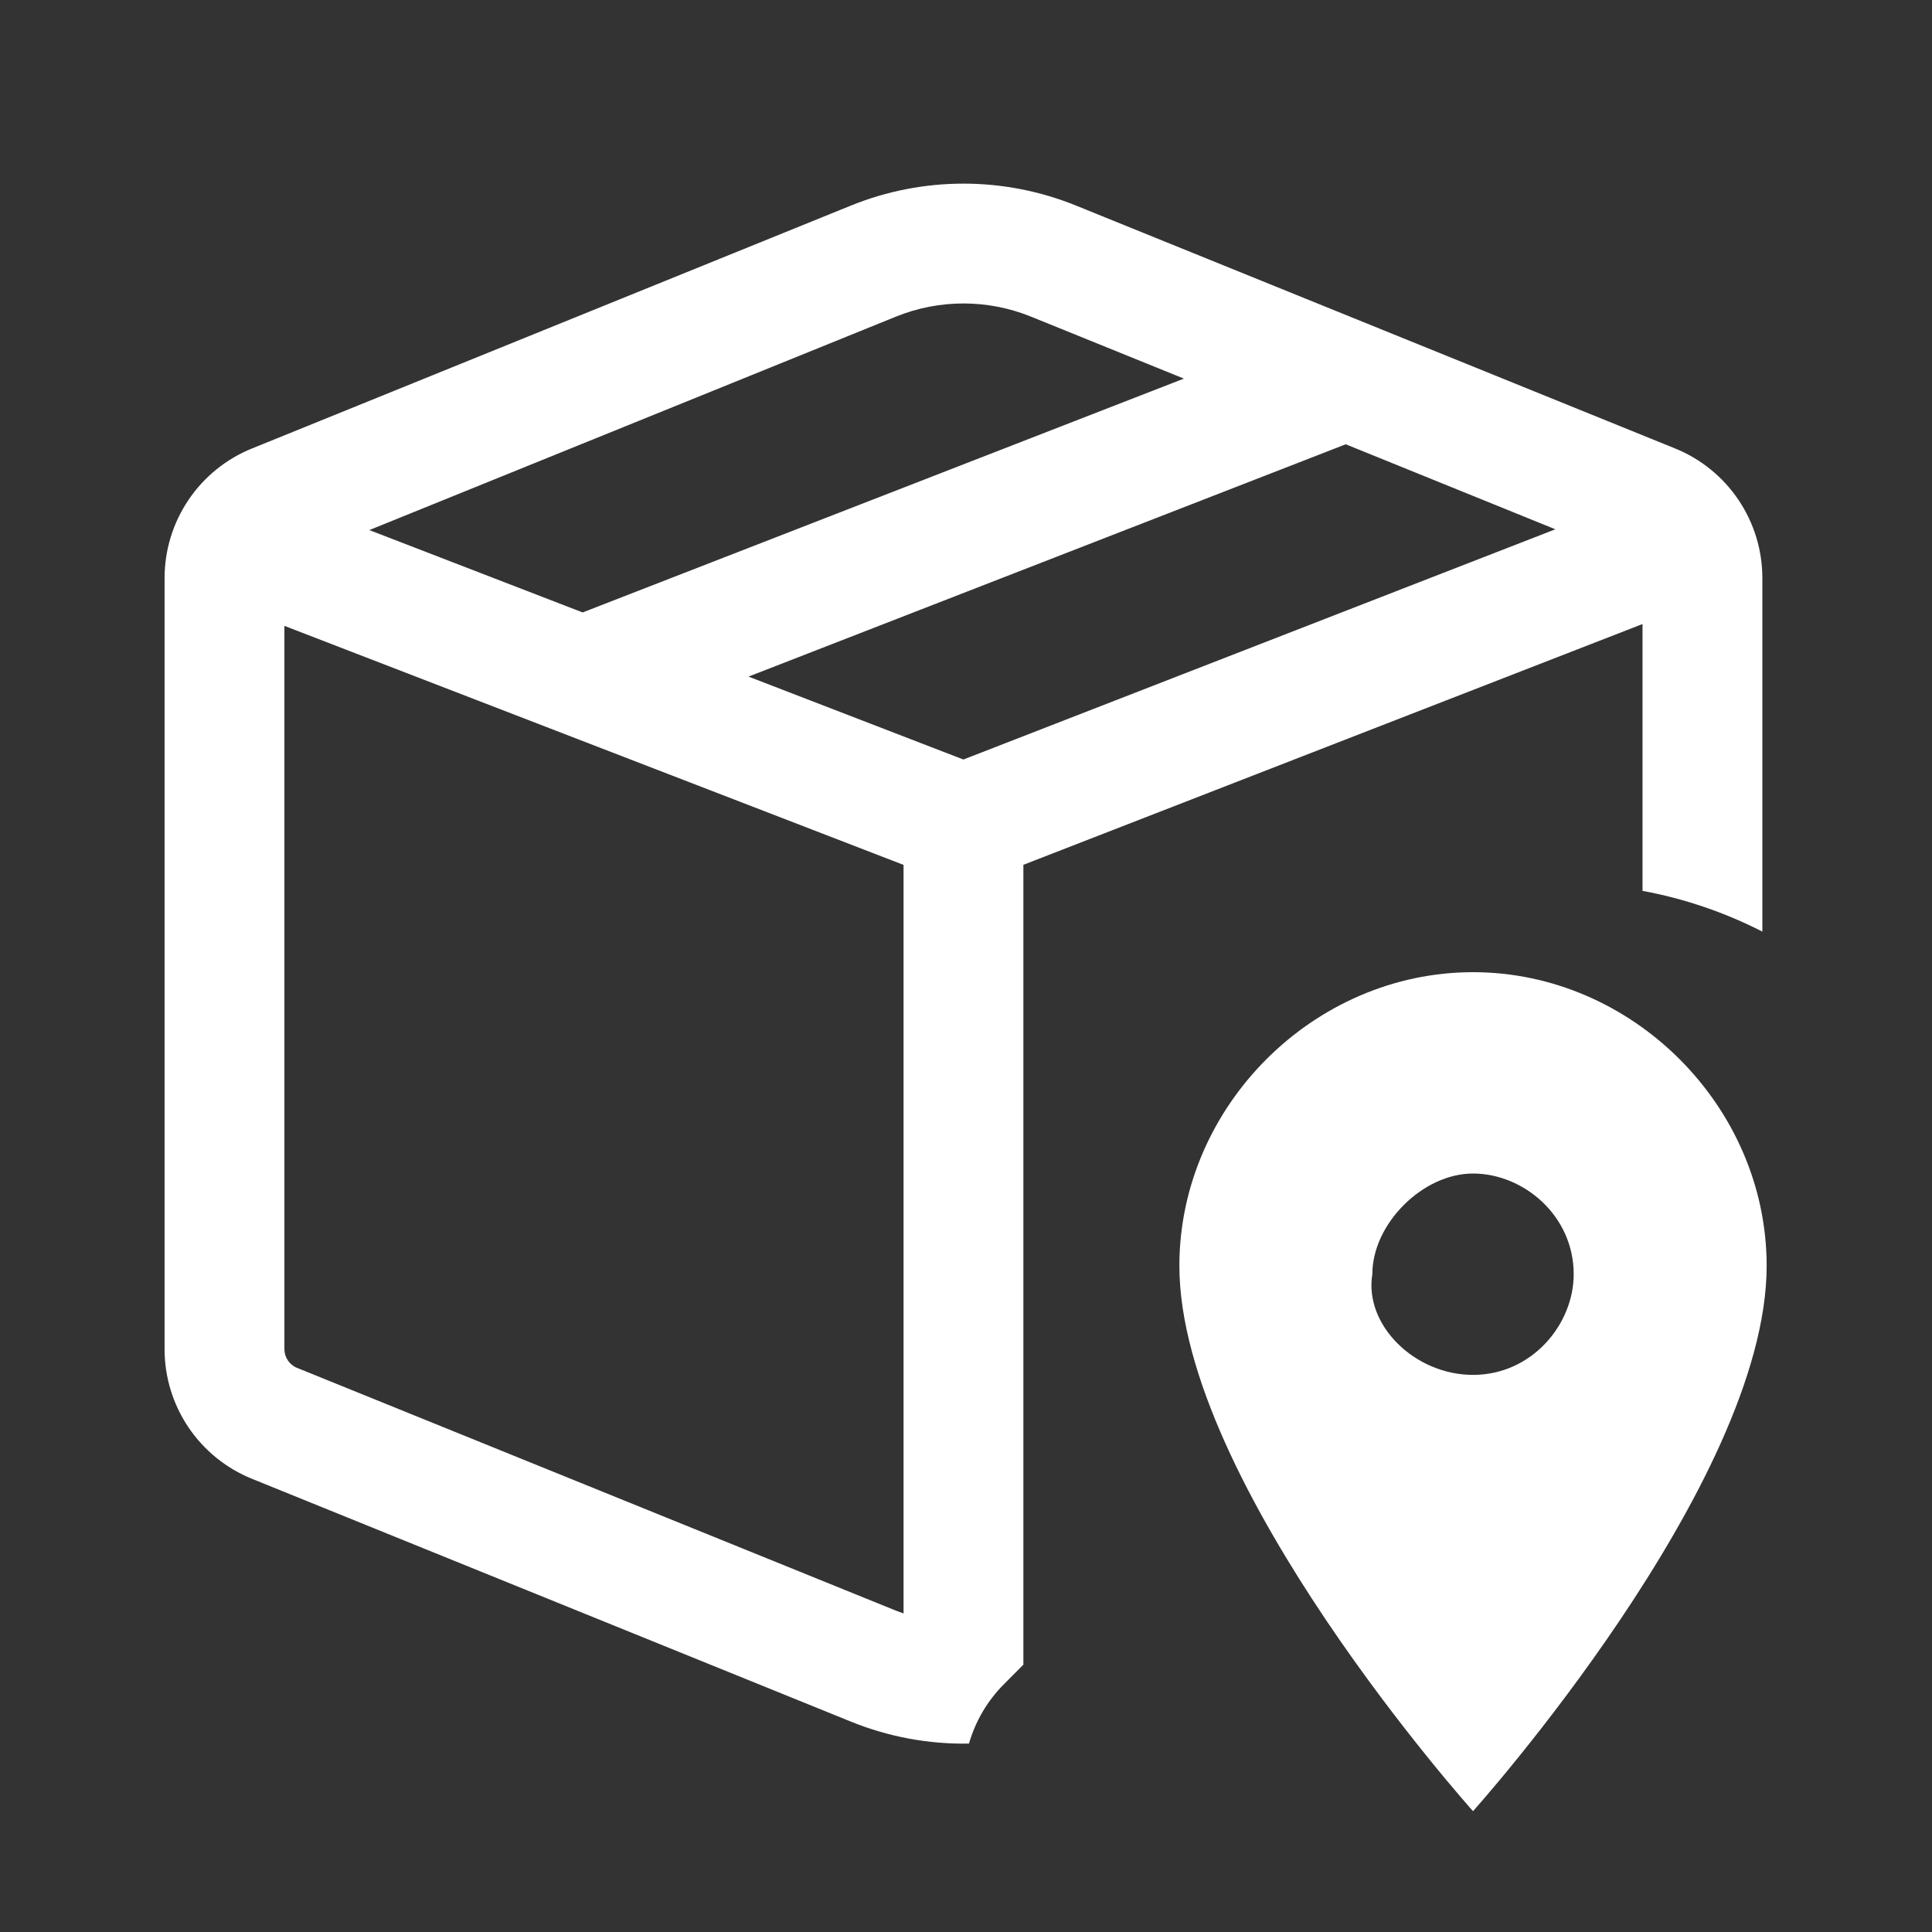 <svg width="120" height="120" viewBox="0 0 120 120" fill="none" xmlns="http://www.w3.org/2000/svg">
<rect x="0" y="0" width="120" height="120" fill="#333333" stroke="none"/>
<path d="M52.851 12.769C57.335 10.951 62.35 10.951 66.834 12.769L104.039 27.853C105.642 28.502 107.014 29.615 107.98 31.049C108.947 32.483 109.463 34.173 109.463 35.902V57.864C107.151 56.683 104.65 55.819 102.02 55.333V38.76L63.564 53.715V103.395L62.388 104.576C61.311 105.648 60.577 106.933 60.185 108.298C57.673 108.342 55.179 107.878 52.851 106.933L15.646 91.849C14.043 91.199 12.67 90.085 11.703 88.651C10.737 87.216 10.221 85.525 10.222 83.795V35.907C10.222 34.178 10.739 32.488 11.705 31.054C12.671 29.62 14.043 28.507 15.646 27.858L52.851 12.769ZM64.035 19.666C61.346 18.576 58.339 18.576 55.65 19.666L22.94 32.924L36.189 38.04L73.533 23.516L64.035 19.666ZM83.586 27.595L46.49 42.025L59.838 47.175L96.606 32.875L83.586 27.595ZM18.439 84.956L55.65 100.041L56.121 100.214V53.72L17.665 38.874V83.8C17.665 84.047 17.739 84.289 17.877 84.494C18.014 84.699 18.21 84.863 18.439 84.956Z" fill="white"/>
<path d="M73.253 78.623C73.253 92.171 91.492 112.495 91.492 112.495C91.492 112.495 109.73 92.171 109.73 78.623C109.73 68.722 101.393 60.384 91.492 60.384C81.591 60.384 73.253 68.722 73.253 78.623ZM85.238 79.144C85.238 76.017 88.365 72.89 91.492 72.89C94.618 72.89 97.745 75.496 97.745 79.144C97.745 82.27 95.139 85.397 91.492 85.397C87.844 85.397 84.717 82.27 85.238 79.144Z" fill="white"/>
</svg>
